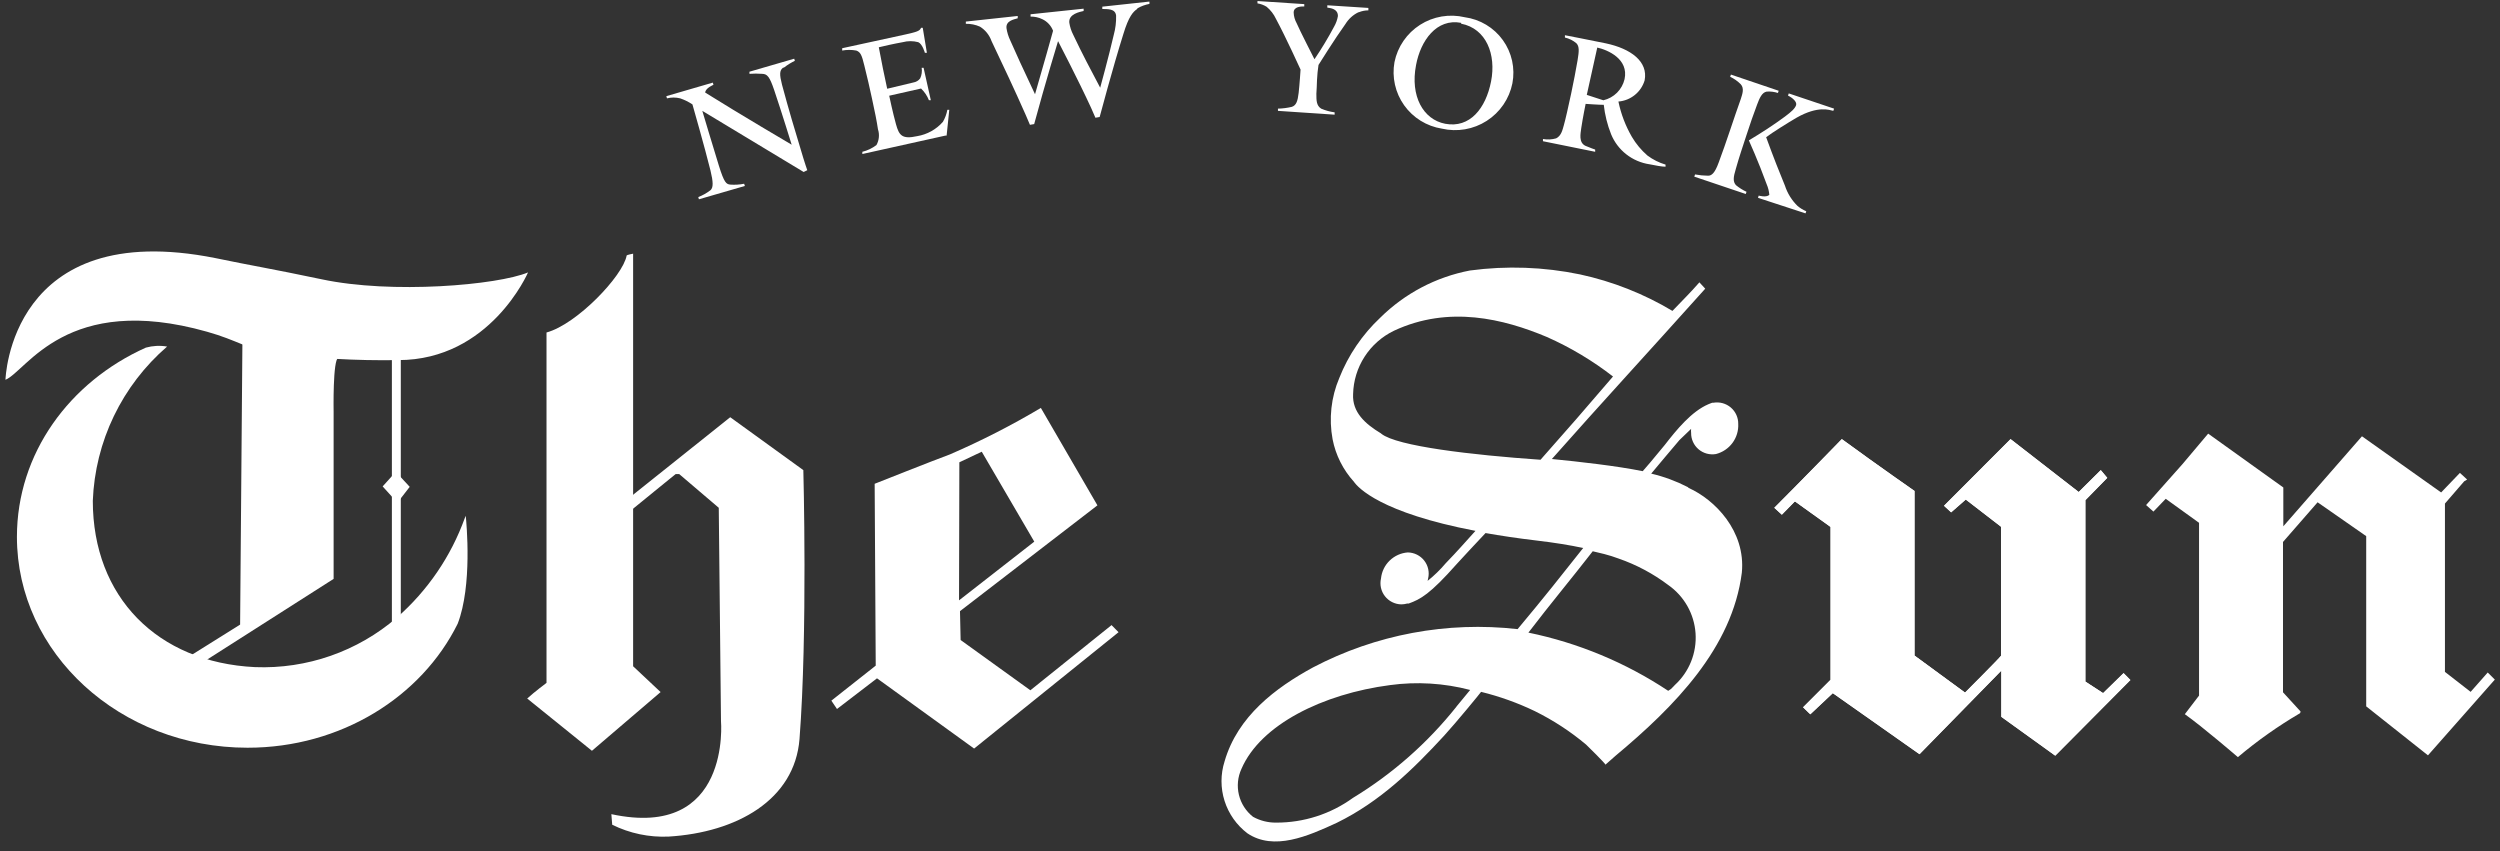 <svg width="235" height="80" viewBox="0 0 235 80" fill="none" xmlns="http://www.w3.org/2000/svg">
<rect x="0" y="0" width="235" height="80" fill="#333333" stroke="none"/>
<path d="M49.557 65.662L55.642 70.574L62.097 65.055L59.513 62.629V23.846C59.513 23.846 58.914 23.955 58.904 24.024C58.565 25.934 54.215 30.488 51.372 31.254V64.19C51.372 64.19 50.215 65.055 49.557 65.662Z" fill="white"/>
<path d="M63.523 44.56H63.842L67.564 47.732L67.773 67.77C67.773 67.77 68.771 78.967 57.468 76.531L57.547 77.525C59.193 78.339 61.02 78.722 62.855 78.639C69.24 78.251 74.706 75.198 75.155 69.46C75.924 59.516 75.514 44.192 75.514 44.192L68.641 39.219L59.483 46.529V47.841C59.483 47.841 63.613 44.47 63.523 44.56Z" fill="white"/>
<path d="M43.78 48.488C43.747 48.556 43.717 48.626 43.691 48.697C42.392 52.299 40.199 55.515 37.316 58.044C33.62 61.235 28.843 62.903 23.958 62.709C14.79 62.261 8.724 56.105 8.724 47.076C8.831 44.311 9.505 41.598 10.707 39.104C11.908 36.61 13.61 34.388 15.708 32.577C15.043 32.462 14.362 32.496 13.712 32.676C6.53 35.898 1.591 42.621 1.591 50.467C1.591 61.406 11.298 70.286 23.27 70.286C32.048 70.286 39.62 65.503 43.022 58.631C44.409 55.041 43.85 49.184 43.78 48.488Z" fill="white"/>
<path d="M37.675 33.83H36.837V59.178H37.675V33.83Z" fill="white"/>
<path d="M22.801 30.399L22.571 58.711L17.803 61.694L18.591 62.559L31.36 54.415V38.703C31.36 38.703 31.27 33.73 31.809 33.631" fill="white"/>
<path d="M19.469 31.185C22.362 32 23.16 32.796 25.614 33.174C29.532 33.691 33.484 33.916 37.436 33.85C46.085 33.85 49.636 25.606 49.636 25.606C46.773 26.799 36.847 27.664 30.233 26.252C25.514 25.258 23.489 24.94 20.257 24.263C0.903 20.395 0.514 35.7 0.514 35.7C2.509 34.874 6.25 27.446 19.469 31.185Z" fill="white"/>
<path d="M35.969 45.723L37.206 44.351L38.513 45.763L37.356 47.255L35.969 45.723Z" fill="white"/>
<path d="M105.144 59.427L104.485 58.76L96.853 64.886L90.299 60.163L90.239 57.448L103.158 47.503L97.841 38.344C95.091 39.98 92.238 41.438 89.302 42.71C87.835 43.247 82.218 45.475 82.218 45.475L82.318 62.569L78.148 65.861L78.677 66.646L82.438 63.762L91.566 70.365L105.144 59.427ZM90.179 43.456L92.284 42.461L97.222 50.914L90.149 56.433L90.179 43.456Z" fill="white"/>
<path d="M168.672 47.175L167.494 48.379L166.786 47.732L168.701 45.803L170.996 43.466L173.131 41.278C176.672 43.864 179.964 46.151 179.964 46.151V61.624L184.713 65.105C184.713 65.105 187.985 61.833 188.095 61.644C188.095 59.248 188.095 49.512 188.095 49.512L184.783 46.956L183.406 48.16L182.738 47.543L188.993 41.278L195.398 46.251L197.473 44.192L198.081 44.918L196.026 47.016V64.071L197.692 65.155L199.617 63.275L200.256 63.922L193.193 71.032L188.125 67.382V63.037L180.433 70.893L172.283 65.155L170.168 67.144L169.49 66.487L172.073 63.902V49.532L168.731 47.136" fill="white"/>
<path d="M168.672 47.175L167.494 48.379L166.786 47.732L168.701 45.803L170.996 43.466L173.131 41.278C176.672 43.864 179.964 46.151 179.964 46.151V61.624L184.713 65.105C184.713 65.105 187.985 61.833 188.095 61.644C188.095 59.248 188.095 49.512 188.095 49.512L184.783 46.956L183.406 48.16L182.738 47.543L188.993 41.278L195.398 46.251L197.473 44.192L198.081 44.918L196.026 47.016V64.071L197.692 65.155L199.617 63.275L200.256 63.922L193.193 71.032L188.125 67.382V63.037L180.433 70.893L172.283 65.155L170.168 67.144L169.49 66.487L172.073 63.902V49.532L168.731 47.136" fill="white"/>
<path d="M214.632 45.823V49.472L222.024 41.01L229.466 46.29L231.232 44.451L231.91 45.077L231.631 45.246L229.825 47.334V63.156L232.239 65.035L233.846 63.216L234.514 63.882L228.229 71.002L222.423 66.398V50.397L217.854 47.215L214.602 50.944V65.075L216.268 66.895C216.198 66.895 216.268 67.004 216.198 67.044C214.137 68.251 212.185 69.631 210.362 71.171C210.362 71.171 207.03 68.307 205.374 67.134L206.71 65.384V49.144L203.578 46.887L202.421 48.09L201.732 47.474L205.154 43.625L207.568 40.761L214.632 45.823" fill="white"/>
<path d="M158.645 45.783C157.557 45.224 156.405 44.8 155.214 44.52C155.553 44.112 157.369 41.944 157.867 41.367L158.965 40.313C158.95 40.439 158.95 40.566 158.965 40.691C158.96 40.983 159.021 41.273 159.142 41.539C159.262 41.806 159.441 42.042 159.663 42.232C159.886 42.422 160.148 42.56 160.431 42.638C160.714 42.715 161.01 42.73 161.299 42.68C161.922 42.52 162.471 42.151 162.853 41.635C163.235 41.118 163.426 40.487 163.394 39.846C163.398 39.554 163.338 39.264 163.217 38.998C163.096 38.731 162.918 38.495 162.695 38.305C162.473 38.115 162.21 37.977 161.928 37.899C161.645 37.822 161.349 37.807 161.06 37.857H160.95L160.79 37.917L160.591 37.996C159.005 38.672 157.598 40.393 156.481 41.835C155.483 43.058 154.585 44.112 154.416 44.291C151.952 43.794 148.43 43.396 145.876 43.147C150.575 37.837 154.595 33.491 160.292 27.137L159.743 26.54C158.745 27.674 158.566 27.803 157.209 29.225C154.52 27.616 151.585 26.457 148.52 25.794C145.117 25.089 141.619 24.964 138.174 25.427C134.985 26.037 132.05 27.581 129.745 29.862C128.058 31.446 126.743 33.381 125.894 35.53C125.121 37.349 124.902 39.355 125.265 41.298C125.555 42.78 126.245 44.155 127.261 45.276C127.65 45.842 129.775 48.199 138.693 49.9C137.696 51.004 136.997 51.809 135.89 52.953C135.38 53.557 134.812 54.11 134.194 54.603C134.215 54.528 134.232 54.452 134.244 54.375C134.312 54.086 134.315 53.785 134.252 53.495C134.189 53.204 134.061 52.932 133.878 52.697C133.695 52.462 133.462 52.272 133.196 52.139C132.929 52.006 132.636 51.934 132.338 51.928C131.696 51.974 131.091 52.245 130.629 52.693C130.167 53.14 129.879 53.736 129.814 54.375C129.748 54.663 129.746 54.963 129.81 55.252C129.874 55.541 130.002 55.812 130.185 56.045C130.368 56.279 130.6 56.469 130.866 56.601C131.131 56.734 131.423 56.805 131.72 56.811C131.909 56.81 132.097 56.783 132.279 56.731H132.418C133.516 56.334 134.413 55.866 136.937 53.012C137.466 52.426 138.733 51.073 139.641 50.108C141.058 50.357 142.634 50.596 144.4 50.805C146.165 51.013 147.562 51.242 148.819 51.511C146.824 54.036 145.118 56.194 142.654 59.138C136.025 58.388 129.324 59.642 123.42 62.738C119.918 64.647 116.337 67.322 115.11 71.569C114.725 72.779 114.725 74.078 115.109 75.288C115.493 76.498 116.242 77.561 117.255 78.331C119.739 80.001 122.931 78.609 125.674 77.336C129.735 75.347 132.837 72.314 135.75 69.152C136.878 67.919 139.132 65.174 139.222 65.035C140.963 65.462 142.655 66.069 144.27 66.845C146 67.699 147.622 68.757 149.098 69.997C149.188 70.067 150.954 71.827 150.914 71.877L151.862 71.041C157.428 66.397 162.835 60.898 163.733 53.828C164.112 49.91 161.169 46.956 158.745 45.872L158.645 45.783ZM129.814 40.741C128.328 39.846 127.101 38.752 127.191 37.051C127.219 35.8 127.593 34.58 128.273 33.527C128.952 32.474 129.91 31.629 131.042 31.085C136.199 28.678 141.367 29.981 145.397 31.672C147.616 32.655 149.706 33.904 151.622 35.391C148.55 38.981 147.791 39.836 144.809 43.217C138.344 42.77 131.301 41.944 129.844 40.771L129.814 40.741ZM136.907 66.427C134.197 69.833 130.904 72.735 127.181 74.999C125.082 76.52 122.552 77.335 119.958 77.326C119.198 77.335 118.448 77.147 117.783 76.779C117.122 76.258 116.655 75.531 116.458 74.715C116.261 73.898 116.345 73.038 116.696 72.275C118.492 68.108 124.358 65.224 130.662 64.399C133.179 64.056 135.738 64.212 138.194 64.856L136.898 66.427H136.907ZM143.671 59.466C145.746 56.751 147.732 54.375 149.717 51.819L150.794 52.078C151.254 52.196 151.707 52.339 152.151 52.505C153.821 53.084 155.389 53.919 156.8 54.981C157.545 55.499 158.163 56.177 158.61 56.964C159.057 57.752 159.32 58.63 159.382 59.532C159.443 60.435 159.3 61.34 158.964 62.181C158.628 63.021 158.106 63.776 157.438 64.389C157.438 64.389 157.229 64.617 157.069 64.767L156.81 64.936C152.823 62.29 148.362 60.433 143.671 59.466" fill="white"/>
<path d="M88.862 12.747L81.061 14.478V14.269C81.543 14.15 81.995 13.934 82.388 13.632C82.512 13.408 82.588 13.161 82.612 12.906C82.636 12.651 82.608 12.394 82.528 12.151C82.438 11.514 82.228 10.43 81.959 9.227C81.69 8.024 81.58 7.477 81.251 6.174C81.011 5.18 80.892 4.901 80.493 4.752C80.054 4.671 79.604 4.671 79.166 4.752V4.533L85.151 3.231C86.149 3.002 86.468 2.922 86.578 2.614H86.738L87.127 4.961H86.937C86.937 4.961 86.718 4.145 86.319 3.966C85.838 3.837 85.332 3.837 84.852 3.966C84.503 4.026 84.024 4.126 83.605 4.215L82.608 4.444C82.837 5.697 83.136 7.159 83.396 8.342L85.85 7.755C86.109 7.716 86.341 7.577 86.498 7.367C86.64 7.056 86.689 6.711 86.638 6.373H86.817L87.496 9.416H87.316C87.153 9.002 86.901 8.629 86.578 8.322L83.585 8.998C83.585 8.998 83.934 10.649 84.224 11.683C84.513 12.717 84.782 13.115 86.219 12.797C87.155 12.641 88.008 12.166 88.633 11.454C88.837 11.103 88.979 10.72 89.052 10.321H89.232L88.982 12.747" fill="white"/>
<path d="M73.579 6.383C73.28 6.642 73.26 6.99 73.509 7.964C74.148 10.341 74.666 12.071 75.504 14.836C75.604 15.194 75.884 15.999 75.884 15.999L75.544 16.168L66.017 10.42C66.017 10.42 67.095 14.04 67.583 15.601C68.072 17.163 68.262 17.312 68.641 17.352C69.078 17.385 69.518 17.358 69.948 17.272L70.018 17.481L65.698 18.734L65.638 18.525C66.05 18.366 66.436 18.148 66.785 17.879C67.065 17.63 67.045 17.103 66.785 16.029C66.247 13.851 65.089 9.814 65.089 9.814C64.733 9.577 64.347 9.386 63.942 9.247C63.533 9.143 63.104 9.143 62.695 9.247L62.635 9.038L67.005 7.765L67.065 7.974C67.065 7.974 66.326 8.262 66.287 8.7C69.459 10.689 74.417 13.603 74.417 13.603C74.417 13.603 73.499 10.619 72.771 8.461C72.342 7.198 72.123 6.95 71.634 6.94C71.239 6.911 70.842 6.911 70.447 6.94V6.741L74.656 5.518L74.716 5.717C74.363 5.886 74.028 6.093 73.719 6.333" fill="white"/>
<path d="M106.909 0.834C106.51 1.103 106.101 1.53 105.592 3.211C104.595 6.383 103.368 10.998 103.368 10.998L102.969 11.067C102.969 11.067 102.729 10.54 102.56 10.132C101.383 7.567 99.457 3.867 99.457 3.867C99.457 3.867 98.26 7.776 97.213 11.664L96.814 11.733L96.424 10.819C95.367 8.422 94.299 6.165 93.202 3.857C93.005 3.296 92.621 2.819 92.115 2.505C91.698 2.319 91.245 2.228 90.788 2.237V2.028L95.666 1.501V1.719C95.287 1.829 94.539 1.958 94.609 2.644C94.67 3.048 94.791 3.44 94.968 3.808C95.457 4.931 96.165 6.473 97.292 8.859C97.961 6.592 98.988 2.893 98.988 2.893C98.807 2.418 98.45 2.03 97.991 1.809C97.643 1.639 97.26 1.554 96.873 1.56V1.342L101.861 0.815V1.033C101.532 1.113 100.425 1.302 100.515 2.137C100.576 2.532 100.7 2.915 100.884 3.271C101.722 5.041 102.49 6.493 103.418 8.243C103.418 8.243 104.216 5.349 104.695 3.271C104.856 2.685 104.929 2.078 104.914 1.471C104.844 0.795 104.106 0.864 103.617 0.844V0.626L108.047 0.148V0.367C107.647 0.443 107.263 0.584 106.909 0.785" fill="white"/>
<path d="M127.67 1.162C127.175 1.407 126.76 1.787 126.473 2.256C125.475 3.639 123.939 6.105 123.939 6.105C123.867 6.573 123.821 7.044 123.799 7.517C123.799 7.984 123.749 8.462 123.739 8.81C123.739 9.446 123.739 9.923 124.188 10.212C124.592 10.385 125.019 10.502 125.455 10.56V10.779L120.128 10.421V10.212C120.568 10.202 121.006 10.145 121.435 10.043C121.844 9.904 121.983 9.516 122.073 8.73C122.163 7.945 122.253 6.542 122.253 6.542C122.253 6.542 120.876 3.509 119.938 1.769C119.733 1.331 119.434 0.944 119.06 0.635C118.799 0.473 118.507 0.365 118.202 0.317V0.098L122.602 0.387V0.606C122.312 0.606 121.604 0.606 121.604 1.182C121.617 1.531 121.713 1.872 121.883 2.177C122.133 2.783 123.56 5.568 123.56 5.568C124.229 4.58 124.845 3.558 125.405 2.505C125.583 2.197 125.705 1.861 125.764 1.51C125.764 0.814 125.066 0.765 124.767 0.715V0.496L128.627 0.745V0.974C128.327 0.974 128.029 1.032 127.749 1.143" fill="white"/>
<path d="M135.531 12.091C134.824 11.978 134.146 11.726 133.538 11.349C132.93 10.972 132.403 10.477 131.989 9.895C131.574 9.312 131.281 8.654 131.125 7.957C130.969 7.26 130.954 6.539 131.081 5.836C131.226 5.121 131.514 4.443 131.927 3.841C132.341 3.239 132.871 2.726 133.487 2.333C134.103 1.939 134.792 1.674 135.514 1.551C136.235 1.429 136.974 1.452 137.686 1.62C138.398 1.716 139.082 1.957 139.698 2.326C140.314 2.695 140.847 3.185 141.266 3.767C141.686 4.349 141.981 5.009 142.136 5.709C142.29 6.408 142.3 7.132 142.165 7.835C142.02 8.554 141.731 9.237 141.317 9.842C140.902 10.448 140.37 10.965 139.751 11.362C139.132 11.759 138.44 12.028 137.715 12.153C136.99 12.278 136.247 12.257 135.531 12.091V12.091ZM137.346 2.147C135.042 1.709 133.536 3.808 133.107 6.125C132.548 9.028 133.775 11.236 135.85 11.634C138.164 12.071 139.661 10.192 140.16 7.656C140.659 5.12 139.711 2.684 137.346 2.226" fill="white"/>
<path d="M155.054 15.443C154.258 15.324 153.507 15.002 152.873 14.507C152.24 14.012 151.747 13.361 151.443 12.618C151.091 11.731 150.86 10.802 150.754 9.854C150.286 9.854 149.049 9.764 149.049 9.764C149.049 9.764 148.779 11.087 148.639 12.032C148.57 12.559 148.38 13.384 149.019 13.702C149.348 13.851 149.946 14.06 149.946 14.06V14.269L145.038 13.275V13.066C145.45 13.142 145.873 13.121 146.275 13.006C146.764 12.767 146.874 12.21 147.003 11.763C147.133 11.316 147.442 9.973 147.692 8.78C147.901 7.785 148.141 6.572 148.29 5.677C148.44 4.782 148.46 4.364 148.181 4.066C147.869 3.805 147.5 3.621 147.103 3.529V3.31C147.103 3.31 149.667 3.808 150.954 4.076C153.298 4.573 154.944 5.786 154.595 7.557C154.433 8.097 154.111 8.575 153.671 8.93C153.231 9.285 152.695 9.499 152.131 9.545C152.372 10.713 152.8 11.835 153.398 12.867C153.786 13.524 154.278 14.115 154.855 14.617C155.368 15.001 155.945 15.291 156.561 15.472V15.671C156.191 15.671 155.563 15.542 155.064 15.443H155.054ZM150.156 4.414L149.158 8.919L150.715 9.426C151.201 9.314 151.645 9.068 151.998 8.717C152.351 8.365 152.597 7.922 152.71 7.437C153.109 5.568 151.183 4.693 150.076 4.454" fill="white"/>
<path d="M159.264 16.606L159.334 16.397C159.738 16.473 160.149 16.513 160.561 16.516C160.89 16.516 161.189 16.288 161.559 15.273C161.928 14.259 162.237 13.414 162.636 12.21C163.035 11.007 163.294 10.281 163.634 9.307C163.793 8.809 163.973 8.312 163.634 7.924C163.345 7.633 163.007 7.394 162.636 7.218L162.706 7.01L167.195 8.531L167.125 8.74C166.785 8.628 166.425 8.584 166.068 8.611C165.629 8.69 165.399 9.207 165.17 9.824C164.801 10.818 164.541 11.544 164.172 12.688C163.803 13.831 163.504 14.677 163.175 15.85C162.915 16.695 162.895 17.073 163.175 17.401C163.479 17.652 163.814 17.863 164.172 18.028L164.102 18.237L159.264 16.606V16.606ZM165.25 18.595L165.319 18.386C165.319 18.386 166.028 18.595 166.317 18.316C166.289 17.973 166.205 17.637 166.068 17.322C165.29 15.174 164.392 13.195 164.392 13.195C165.589 12.479 166.666 11.783 167.774 10.967C168.412 10.49 168.721 10.202 168.831 9.893C168.941 9.585 168.502 9.187 168.073 8.988L168.143 8.78L172.403 10.212L172.333 10.42C171.964 10.341 170.916 9.913 168.891 11.057C168.133 11.495 166.547 12.489 166.018 12.897C166.696 14.766 167.325 16.347 167.784 17.451C168.019 18.174 168.426 18.829 168.971 19.36C169.217 19.567 169.492 19.734 169.789 19.858L169.719 20.057L165.25 18.595Z" fill="white"/>
</svg>
